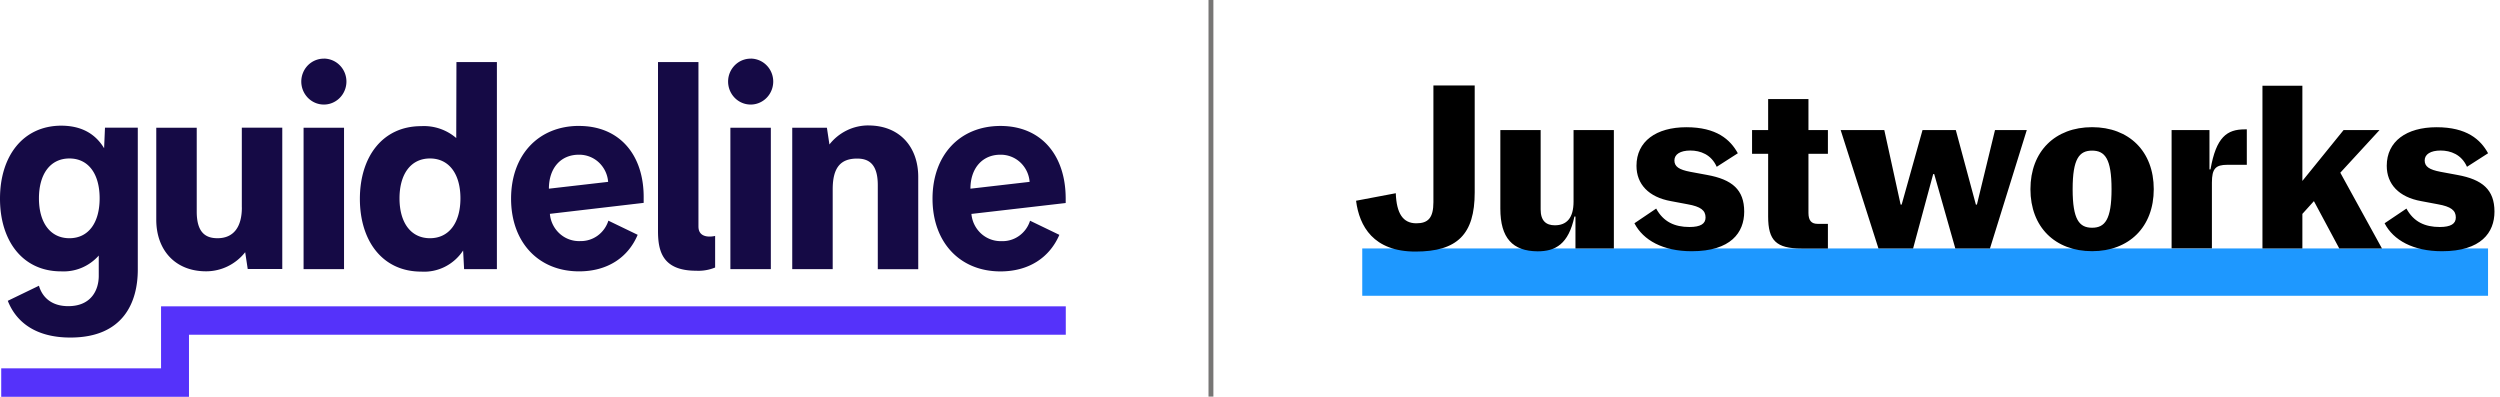 <?xml version="1.0" encoding="utf-8"?>
<svg xmlns="http://www.w3.org/2000/svg" fill="none" height="50" width="315">
  <path d="M152.887 0h-.615v49.97h.615V0Z" fill="#777675"/>
  <path d="M313.493 31.304H171.644v5.964h141.849v-5.964Z" fill="#1E98FF"/>
  <path d="m170.87 25.292 4.999-.946c.092 2.555.903 3.79 2.592 3.79 1.474 0 2.149-.676 2.149-2.654v-14.71h5.203v13.475c0 5.27-2.181 7.45-7.469 7.45s-7.069-3.187-7.48-6.405h.006ZM189.043 26.286v-9.894h5.079v9.993c0 1.437.682 2.002 1.788 2.002 1.474 0 2.358-.897 2.358-2.985v-9.01h5.079v14.912h-4.839v-4.023h-.129c-.744 3.489-2.39 4.386-4.637 4.386-3.151-.019-4.699-1.67-4.699-5.38ZM205.939 28.13l2.739-1.85c.903 1.671 2.328 2.322 4.195 2.322 1.407 0 2.027-.412 2.027-1.198 0-.896-.602-1.375-2.279-1.67l-2.088-.393c-2.813-.504-4.336-2.144-4.336-4.453 0-3.077 2.481-4.858 6.283-4.858 3.802 0 5.534 1.548 6.486 3.28l-2.66 1.707c-.681-1.548-2.057-2.051-3.322-2.051-1.266 0-2.009.473-2.009 1.246 0 .774.572 1.167 2.009 1.438l2.119.393c3.132.57 4.667 1.848 4.667 4.624 0 2.623-1.676 4.987-6.614 4.987-3.636 0-6.105-1.388-7.217-3.519v-.006ZM222.786 27.282v-7.905h-2.027v-2.985h2.027V12.48h5.079v3.912h2.451v2.985h-2.451v7.45c0 .977.393 1.376 1.136 1.376h1.315v3.108h-3.323c-3.194 0-4.207-1.008-4.207-4.023v-.006ZM231.919 16.392h5.503l2.057 9.39h.129l2.629-9.39h4.195l2.53 9.39h.129l2.279-9.39h4.004l-4.637 14.912h-4.367l-2.659-9.372h-.129l-2.531 9.372h-4.366l-4.76-14.912h-.006ZM255.835 23.836c0-4.766 3.114-7.812 7.769-7.812s7.769 3.046 7.769 7.812-3.114 7.813-7.769 7.813-7.769-3.028-7.769-7.813Zm10.22 0c0-3.85-.842-4.858-2.451-4.858s-2.451 1.007-2.451 4.858.842 4.858 2.451 4.858 2.451-1.007 2.451-4.858ZM273.615 16.392h4.778v4.956h.129c.713-4.09 2.088-5.048 4.306-5.048h.27v4.465h-2.451c-1.474 0-1.947.473-1.947 2.242v8.285h-5.079v-14.9h-.006ZM291.555 25.34l-1.456 1.61v4.354h-5.03v-20.5h5.03v11.994l5.19-6.406h4.527l-4.938 5.368 5.251 9.55h-5.38l-3.194-5.963v-.006ZM300.461 28.13l2.751-1.85c.903 1.671 2.328 2.322 4.195 2.322 1.406 0 2.027-.412 2.027-1.198 0-.896-.602-1.375-2.279-1.67l-2.088-.393c-2.819-.504-4.336-2.144-4.336-4.453 0-3.077 2.481-4.858 6.283-4.858 3.802 0 5.534 1.548 6.485 3.28l-2.659 1.707c-.682-1.548-2.057-2.051-3.323-2.051-1.265 0-2.008.473-2.008 1.246 0 .774.571 1.167 2.008 1.438l2.119.393c3.133.57 4.668 1.848 4.668 4.624 0 2.623-1.677 4.987-6.615 4.987-3.636 0-6.123-1.388-7.228-3.519v-.006Z" fill="#000"/>
  <path d="M13.113 18.671c-1.088-1.806-2.844-2.837-5.424-2.837C2.862 15.864 0 19.703 0 25.028c0 5.325 2.856 9.163 7.69 9.163a5.9 5.9 0 0 0 2.597-.448 5.974 5.974 0 0 0 2.156-1.542v2.561c0 1.745-.921 3.814-3.845 3.814-2.217 0-3.31-1.24-3.69-2.573L.982 37.901c.982 2.518 3.329 4.63 7.886 4.63 6.756 0 8.494-4.556 8.494-8.549V16.085h-4.134l-.11 2.58-.006.006ZM8.746 30.015c-2.414 0-3.839-1.966-3.839-5.024 0-3.059 1.425-5.024 3.839-5.024 2.414 0 3.808 1.965 3.808 5.024 0 3.058-1.394 5.024-3.808 5.024ZM109.428 15.803c-.946 0-1.88.209-2.727.626a6.269 6.269 0 0 0-2.193 1.775l-.319-2.113h-4.367V33.91h5.098v-10.06c0-2.783 1.031-3.87 3.077-3.87 1.424 0 2.604.633 2.604 3.347v10.589h5.097V22.288c0-3.764-2.334-6.48-6.277-6.48l.007-.005ZM30.475 26.145c0 2.445-1.032 3.87-3.07 3.87-1.425 0-2.617-.633-2.617-3.348V16.091H19.69v11.602c0 3.759 2.334 6.492 6.277 6.492.946 0 1.88-.215 2.733-.633a6.337 6.337 0 0 0 2.193-1.775l.32 2.12h4.354V16.09h-5.098v10.054h.006ZM43.348 16.091h-5.097v17.817h5.097V16.091ZM57.493 17.4a6.234 6.234 0 0 0-4.428-1.505c-4.852 0-7.72 3.845-7.72 9.163 0 5.319 2.868 9.164 7.72 9.164a5.806 5.806 0 0 0 2.99-.608 5.956 5.956 0 0 0 2.298-2.052l.123 2.347h4.133V7.819h-5.098l-.024 9.58h.006Zm-3.317 12.615c-2.413 0-3.838-1.966-3.838-5.024 0-3.059 1.425-5.024 3.838-5.024 2.414 0 3.839 1.965 3.839 5.024 0 3.058-1.425 5.024-3.839 5.024ZM40.8 7.388a2.83 2.83 0 0 0-1.579.486c-.467.32-.829.767-1.044 1.302a2.933 2.933 0 0 0 .62 3.15c.4.406.903.682 1.456.793.553.11 1.124.055 1.64-.166.522-.221.964-.59 1.277-1.069.314-.479.48-1.038.48-1.609 0-.768-.301-1.505-.836-2.045a2.833 2.833 0 0 0-2.008-.848l-.006.006ZM97.126 16.091h-5.098v17.817h5.098V16.091ZM94.583 7.388a2.83 2.83 0 0 0-1.578.486 2.92 2.92 0 0 0-1.05 1.302 2.933 2.933 0 0 0 .62 3.15c.399.406.903.682 1.455.793.553.11 1.124.055 1.64-.166a2.85 2.85 0 0 0 1.278-1.069 2.94 2.94 0 0 0 .479-1.609c0-.768-.301-1.505-.836-2.045a2.833 2.833 0 0 0-2.008-.848v.006ZM134.277 25.574v-.54c0-5.503-3.102-9.164-8.218-9.164s-8.561 3.66-8.561 9.164c0 5.503 3.451 9.163 8.561 9.163 3.538 0 6.173-1.714 7.42-4.606l-3.692-1.781a3.675 3.675 0 0 1-1.375 1.904 3.58 3.58 0 0 1-2.23.669 3.662 3.662 0 0 1-2.561-.952 3.802 3.802 0 0 1-1.222-2.481h.037l11.841-1.37v-.006Zm-12.001-1.8c0-2.585 1.511-4.28 3.765-4.28a3.61 3.61 0 0 1 2.512.964 3.748 3.748 0 0 1 1.179 2.457l-7.456.86ZM72.964 15.864c-5.116 0-8.568 3.66-8.568 9.164 0 5.503 3.452 9.163 8.568 9.163 3.532 0 6.166-1.713 7.382-4.606l-3.69-1.781a3.708 3.708 0 0 1-1.352 1.885 3.6 3.6 0 0 1-2.186.688 3.637 3.637 0 0 1-2.592-.933 3.783 3.783 0 0 1-1.24-2.5l11.816-1.382v-.54c.073-5.491-3.028-9.152-8.138-9.152v-.006Zm-3.802 7.91c0-2.585 1.48-4.28 3.771-4.28a3.61 3.61 0 0 1 2.512.964 3.748 3.748 0 0 1 1.18 2.457l-7.469.86h.006ZM88.005 28.54V7.819h-5.097v21.25c0 2.47.485 5.043 4.802 5.043a5.524 5.524 0 0 0 2.396-.405v-3.98s-2.1.54-2.1-1.185Z" fill="#150A45"/>
  <path d="M134.289 38.595H20.292v7.818H.154V50h23.658v-7.825h110.477v-3.58Z" fill="#5532FA"/>
</svg>